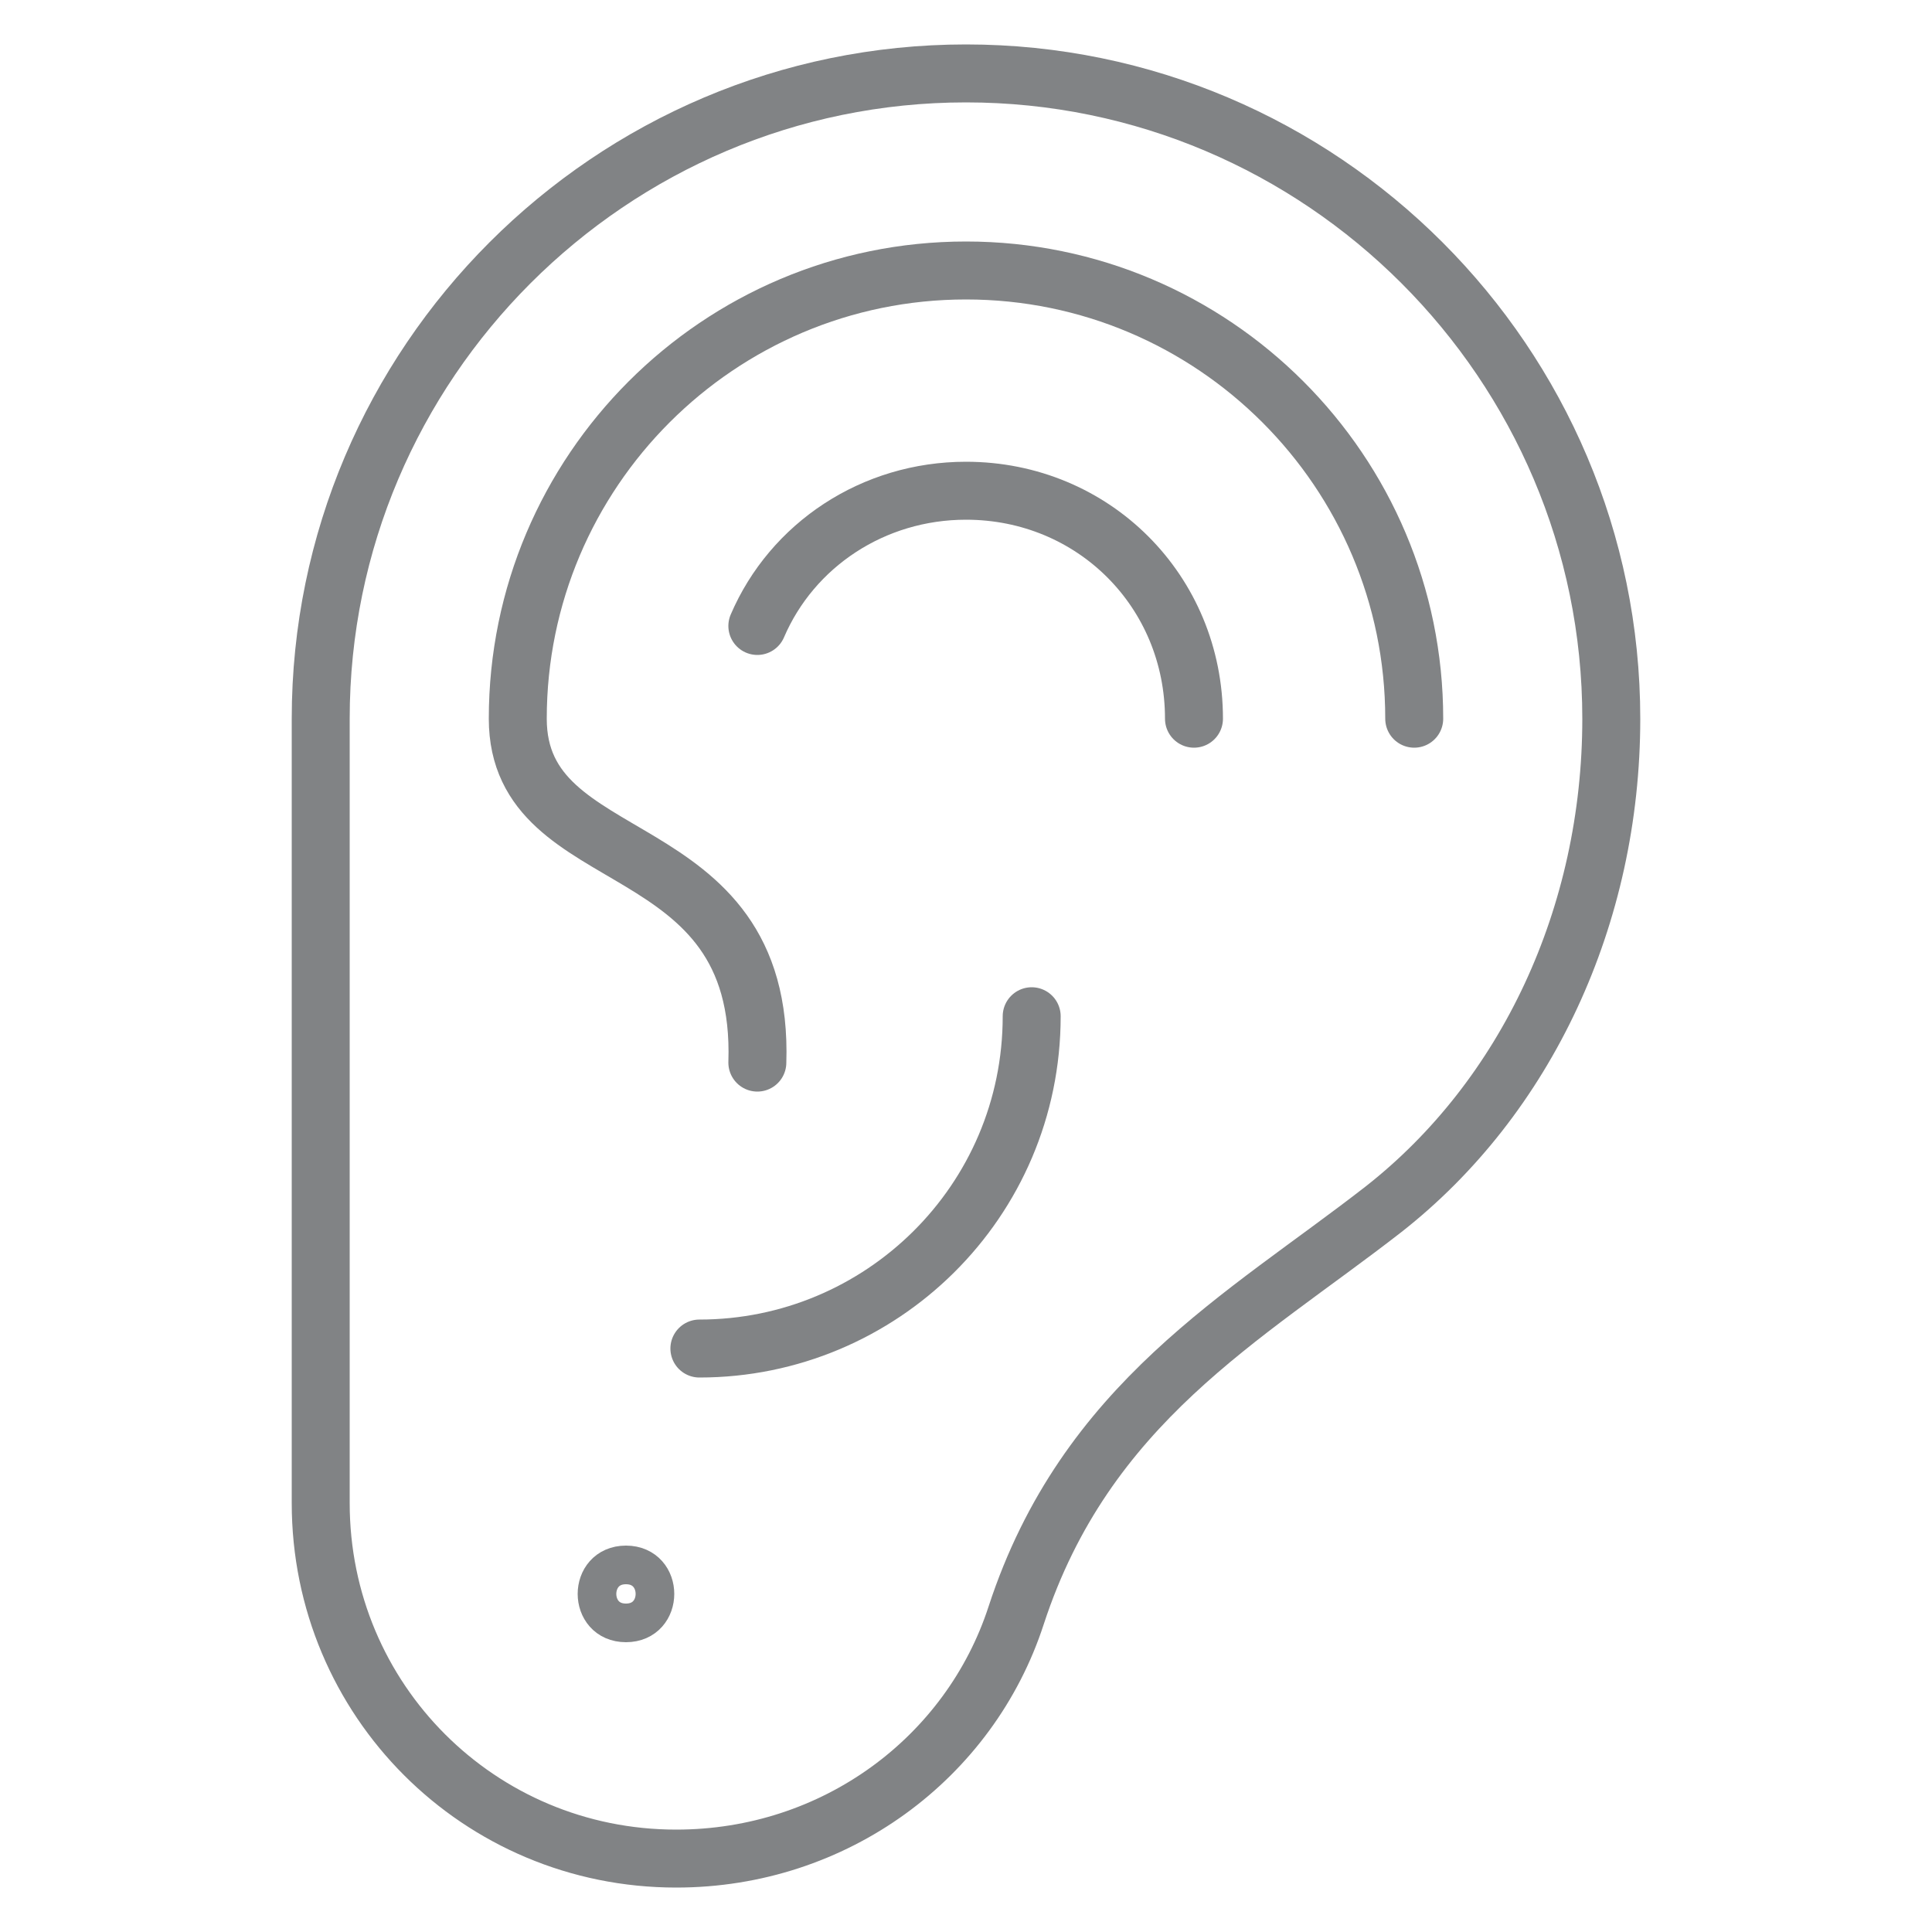 <svg xmlns="http://www.w3.org/2000/svg" xmlns:xlink="http://www.w3.org/1999/xlink" id="Ebene_1" x="0px" y="0px" viewBox="0 0 50 50" style="enable-background:new 0 0 50 50;" xml:space="preserve">
<style type="text/css">
	.st0{fill:none;stroke:#818385;stroke-width:1.5;stroke-linecap:round;stroke-linejoin:round;stroke-miterlimit:10;}
	.st1{fill:none;stroke:#818385;stroke-miterlimit:10;}
</style>
<g>
	<path class="st0" d="M35.8,31.3c3.7-2.9,5.9-7.6,5.9-12.7c0-9.2-7.5-16.7-16.7-16.7S8.3,9.4,8.3,18.6v20.3c0,5.1,4.1,9.2,9.2,9.2   c4.1,0,7.6-2.6,8.8-6.3C28.1,36.3,32.2,34.1,35.8,31.3z"></path>
	<path class="st0" d="M36.6,18.6C36.6,12.2,31.4,7,25,7s-11.6,5.2-11.6,11.6c0,4.1,6.4,2.8,6.2,8.9"></path>
	<path class="st0" d="M30.9,18.6c0-3.3-2.6-5.9-5.9-5.9c-2.4,0-4.5,1.4-5.4,3.5"></path>
	<path class="st0" d="M26.7,26.3c0,4.8-3.9,8.6-8.6,8.6"></path>
	<g>
		<g>
			<path class="st1" d="M16.2,42c1,0,1-1.5,0-1.5C15.2,40.5,15.2,42,16.2,42L16.2,42z"></path>
		</g>
	</g>
</g>
</svg>